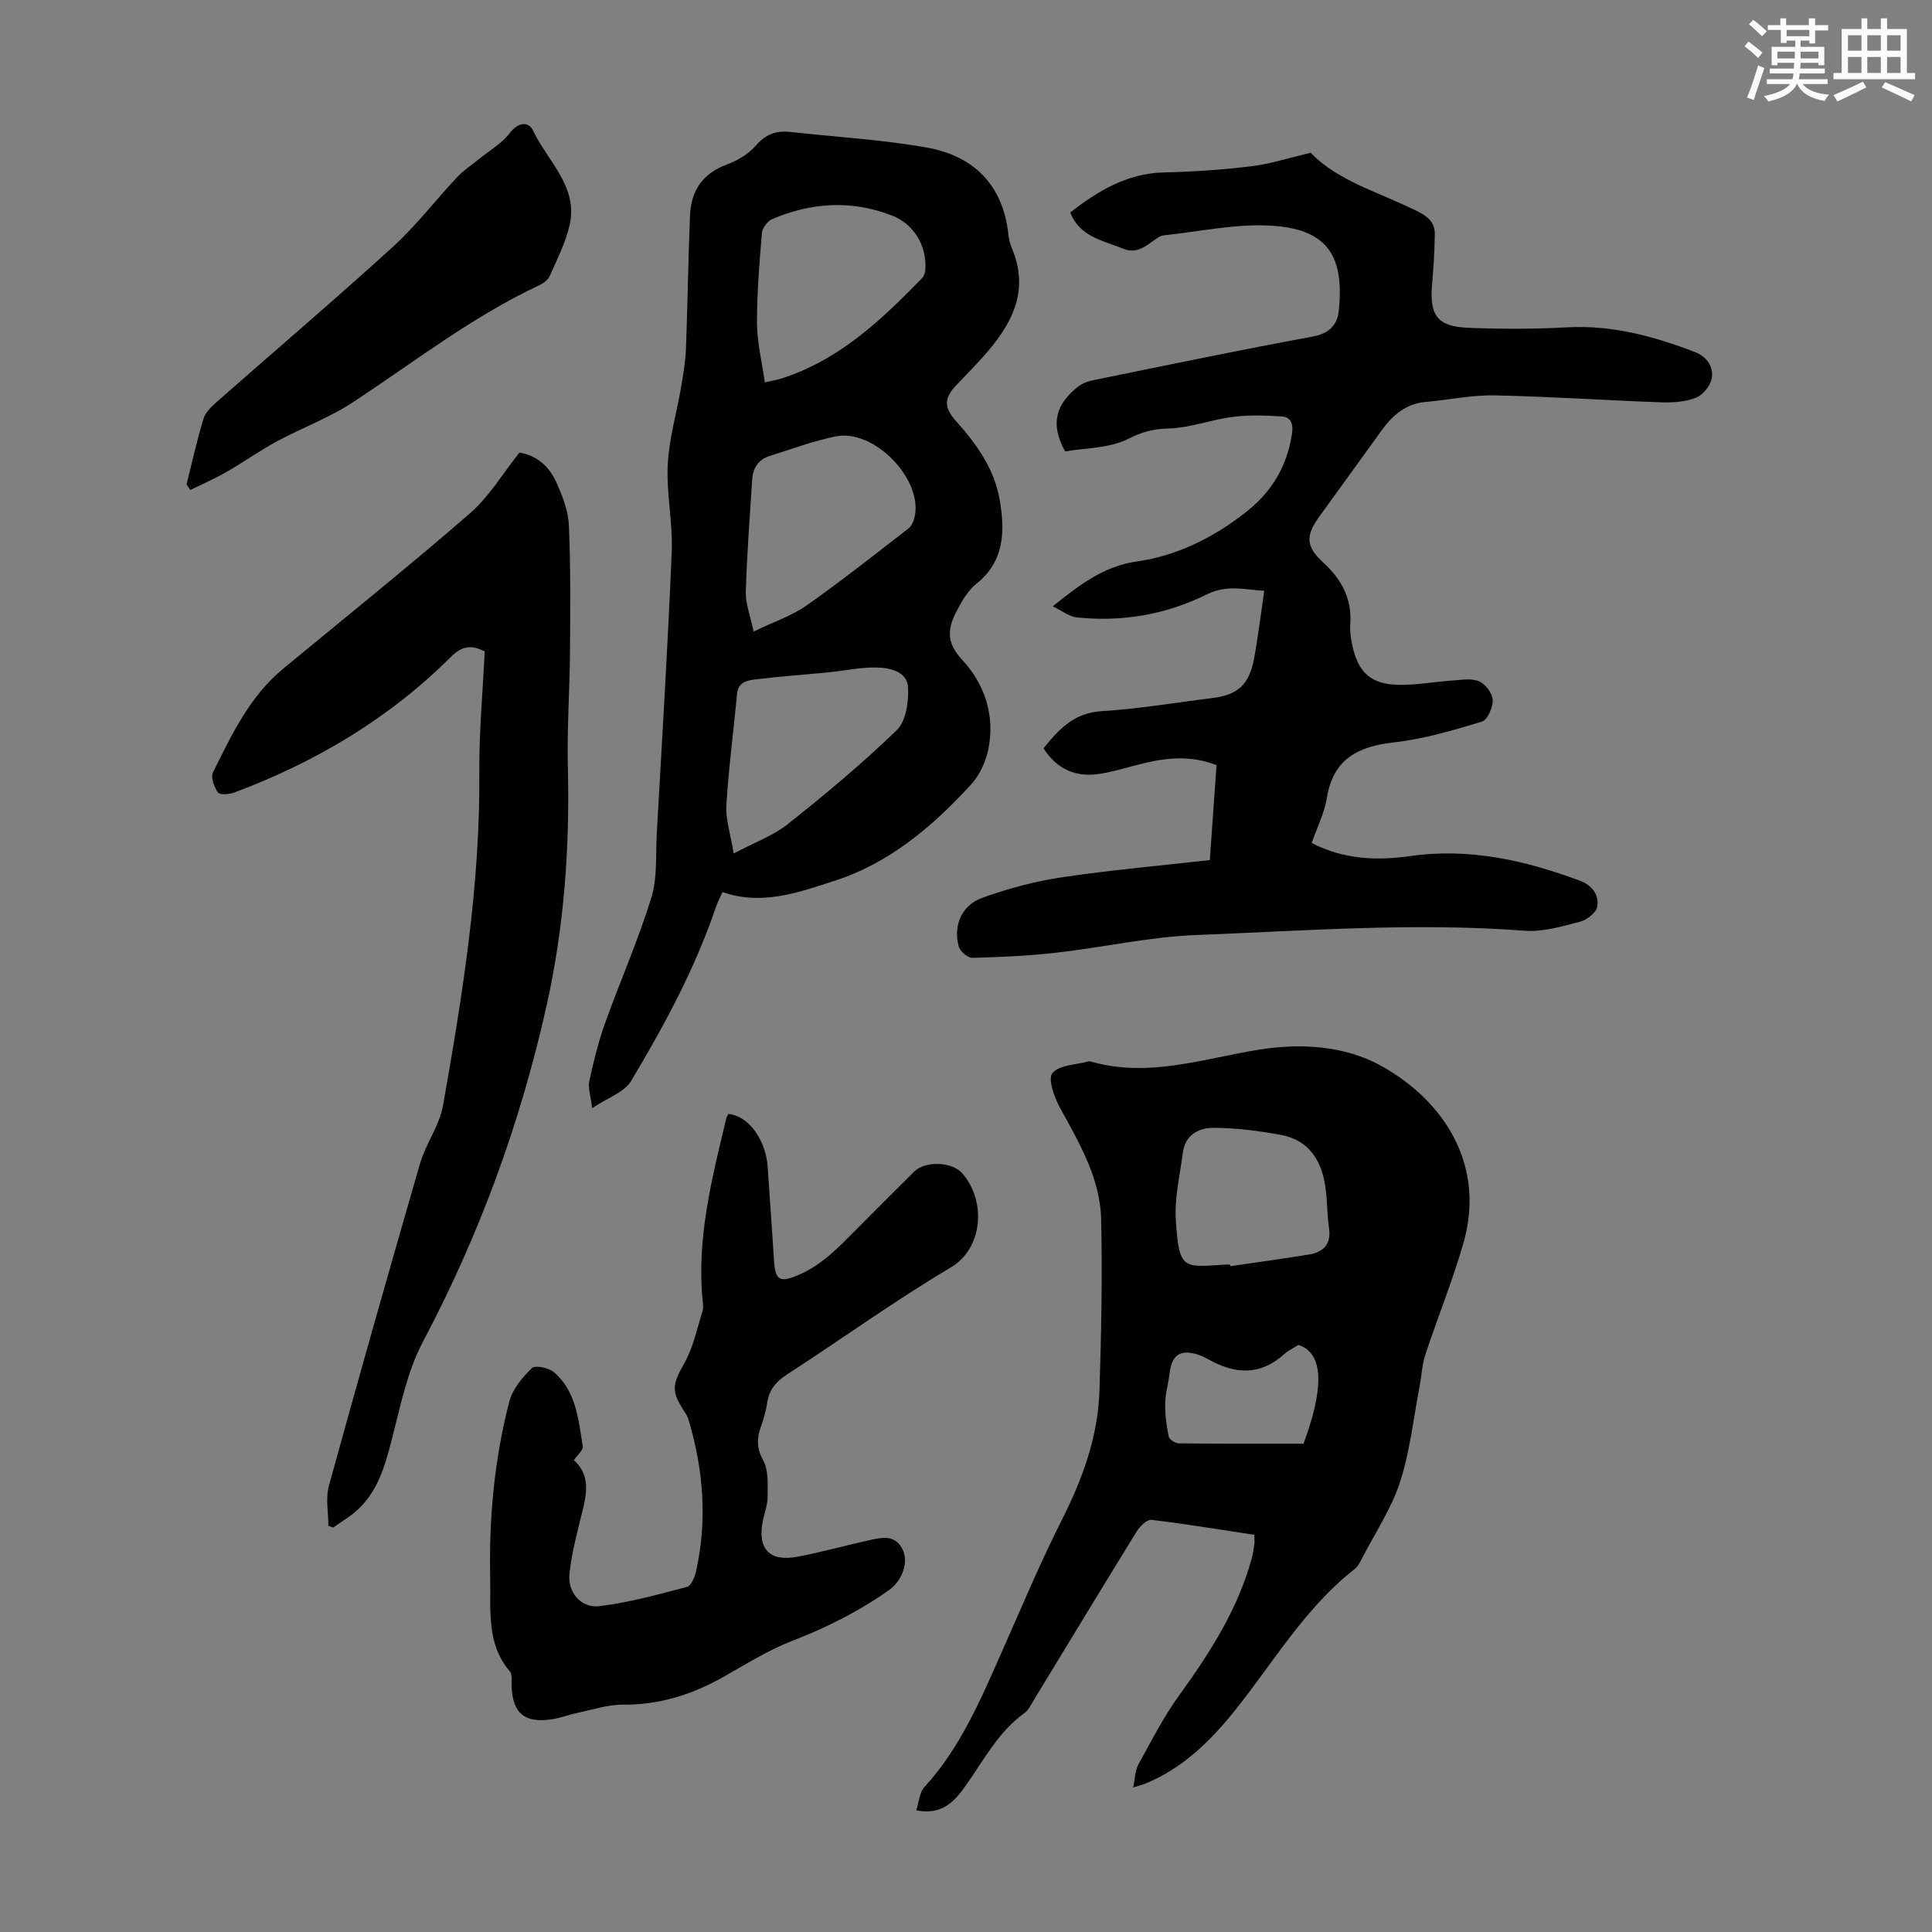 <svg enable-background="new 0 0 400 400" viewBox="0 0 400 400" xmlns="http://www.w3.org/2000/svg"><rect x="0" y="0" width="400" height="400" fill="#808080" stroke="none"/><g fill="#010000"><path d="m271.57 174.53c6.77 3.49 13.64 3.67 20.39 2.71 12.28-1.74 23.77.88 35.12 5.09 2.54.94 4.02 2.93 3.62 5.37-.2 1.24-2.15 2.76-3.57 3.13-3.75.97-7.7 2.16-11.47 1.87-22.72-1.74-45.39.01-68.05.89-9.66.37-19.24 2.56-28.89 3.65-5.77.66-11.59.92-17.4 1.07-.95.02-2.53-1.32-2.81-2.31-1.2-4.3.53-8.54 4.82-10.1 5.3-1.93 10.86-3.41 16.44-4.25 10.05-1.51 20.19-2.39 30.71-3.58.47-6.56.93-13.08 1.39-19.65-5.09-2.01-9.92-1.59-14.76-.47-3.15.73-6.25 1.77-9.44 2.27-4.83.75-8.8-.87-11.62-5.29 3.15-3.9 6.27-7.34 12.03-7.69 7.69-.46 15.32-1.79 22.98-2.72 5.16-.63 7.59-2.78 8.58-8.15.83-4.5 1.37-9.05 2.11-14.05-3.98-.21-7.66-1.35-11.84.72-8.44 4.19-17.58 5.79-27.02 4.78-1.53-.16-2.95-1.34-4.93-2.29 5.71-4.58 10.64-8.31 17.33-9.27 8.57-1.23 16.14-5.04 22.93-10.44 5.25-4.18 8.32-9.5 9.29-16.15.28-1.95-.29-3.32-2.09-3.44-3.38-.23-6.84-.35-10.19.08-4.5.58-8.91 2.3-13.39 2.41-3.15.08-5.39.7-8.25 2.14-3.93 1.98-8.92 1.88-13.07 2.6-3.35-6.01-1.56-10.03 2.61-13.35.9-.72 2.12-1.18 3.27-1.41 15.12-3.08 30.22-6.23 45.4-9.02 3.44-.63 5.09-2.46 5.38-5.36 1.18-11.46-2.4-17.03-14.42-17.62-7.16-.36-14.43 1.25-21.64 2-.43.04-.9.2-1.27.43-2.22 1.4-4.2 3.63-7.25 2.38-4.16-1.71-9.02-2.42-11.03-7.52 5.68-4.37 11.68-8.11 19.39-8.29 6.03-.14 12.08-.54 18.07-1.27 3.93-.48 7.76-1.73 12.34-2.8 5.71 5.99 14.57 8.27 22.46 12.31 2.07 1.06 3.26 2.38 3.23 4.53-.04 3.45-.26 6.91-.56 10.35-.57 6.48 1.06 8.79 7.52 9.05 6.8.28 13.65.27 20.44-.1 9.29-.51 17.94 1.85 26.44 5.11 2.45.94 3.95 3.05 3.49 5.51-.28 1.51-1.83 3.39-3.26 3.95-2.17.86-4.75 1.04-7.14.96-11.51-.41-23.01-1.21-34.52-1.44-4.76-.1-9.54.94-14.32 1.36-4.18.37-6.91 2.85-9.21 6.04-4.25 5.88-8.49 11.77-12.75 17.64-2.96 4.07-2.82 6.27.82 9.61 3.74 3.44 5.94 7.47 5.55 12.73-.11 1.43.11 2.92.41 4.33 1.23 5.71 3.87 8.13 9.69 8.22 3.66.06 7.33-.64 11-.89 1.87-.13 3.98-.52 5.57.16 1.31.56 2.77 2.48 2.82 3.86.06 1.52-1.09 4.14-2.25 4.49-5.96 1.8-12.03 3.6-18.18 4.29-7.46.84-12.57 3.41-13.9 11.46-.5 3.14-2.01 6.11-3.15 9.37z"/><path d="m149.58 184.69c-.54 1.23-1.02 2.1-1.33 3.04-4.33 12.78-10.71 24.59-17.6 36.09-1.39 2.33-4.81 3.44-8.05 5.61-.31-2.59-.89-4.18-.59-5.58.86-4 1.84-8.02 3.21-11.87 3.12-8.72 6.88-17.23 9.62-26.07 1.29-4.15.89-8.85 1.14-13.3 1.09-19.44 2.29-38.88 3.09-58.34.25-6-1.12-12.08-.82-18.08.27-5.39 1.85-10.71 2.77-16.08.45-2.62.9-5.28 1-7.93.35-9.16.46-18.33.83-27.49.21-5.13 2.55-8.78 7.66-10.64 2.24-.81 4.53-2.23 6.07-4 2.02-2.31 4.19-3.05 7.05-2.73 9.43 1.05 18.95 1.57 28.26 3.23 9.62 1.71 15.7 7.64 16.87 17.81.11.99.3 2.02.69 2.93 3.9 9.1-.12 16.11-5.95 22.62-1.79 2-3.69 3.91-5.53 5.86-2.54 2.69-2.57 4.6 0 7.46 4.25 4.72 7.9 9.88 9 16.22 1.11 6.41 1.06 12.73-4.82 17.41-1.36 1.08-2.43 2.66-3.3 4.2-2.16 3.83-3.73 7.19.33 11.52 4.67 4.99 6.91 11.59 5.42 18.65-.54 2.58-1.83 5.33-3.6 7.25-7.94 8.63-16.78 16.18-28.21 19.88-7.52 2.44-15.06 5.18-23.21 2.33zm6.45-53.94c4.24-2.04 7.94-3.27 10.98-5.41 7.21-5.07 14.13-10.55 21.1-15.95.68-.53 1.11-1.63 1.29-2.53 1.57-7.78-8.48-18.1-16.35-16.51-4.67.94-9.19 2.64-13.76 4.08-2.25.71-3.4 2.46-3.55 4.76-.51 7.79-1.1 15.58-1.33 23.38-.06 2.45.95 4.93 1.62 8.18zm-4.13 45.95c4.31-2.28 8.17-3.66 11.21-6.08 7.77-6.17 15.42-12.55 22.54-19.44 1.92-1.85 2.51-5.89 2.35-8.86-.18-3.29-3.71-4.06-6.46-4.12-3.3-.08-6.61.67-9.93.99-4.99.49-10 .83-14.98 1.45-1.77.22-3.81.43-4.05 3.1-.69 7.66-1.74 15.3-2.19 22.97-.18 2.99.87 6.04 1.51 9.99zm6.45-97.53c1.87-.43 2.65-.55 3.38-.79 11.95-3.79 20.71-12.09 29.17-20.79.41-.42.65-1.17.69-1.78.3-4.97-2.39-9.44-6.95-11.2-8.35-3.23-16.67-2.71-24.8.77-.96.41-2.01 1.84-2.1 2.88-.52 6.24-1.04 12.51-1.01 18.76.03 3.91 1.01 7.82 1.62 12.15z"/><path d="m259.7 317.77c-7.19-1.09-14.23-2.26-21.3-3.1-.92-.11-2.37 1.29-3.02 2.34-7.22 11.7-14.33 23.46-21.48 35.2-.52.86-.99 1.87-1.76 2.43-5.44 3.9-8.43 9.74-12.17 15.01-2.29 3.23-4.88 6.24-10.27 5.16.57-1.72.66-3.7 1.69-4.82 7.41-8.09 11.59-17.98 15.94-27.79 4.07-9.18 7.95-18.47 12.47-27.43 4.31-8.52 7.52-17.27 7.83-26.81.38-11.83.62-23.68.35-35.51-.2-8.5-4.5-15.77-8.5-23.06-1.19-2.18-2.58-6.01-1.59-7.21 1.41-1.72 4.92-1.71 7.53-2.44.1-.03.23-.02.33.01 11.86 3.47 23.25-.54 34.72-2.4 8.92-1.45 17.97-.83 25.45 3.3 12.98 7.18 21.76 20.51 17.05 36.79-2.26 7.81-5.34 15.37-7.89 23.1-.67 2.04-.75 4.27-1.15 6.4-1.28 6.65-1.99 13.48-4.06 19.87-1.77 5.46-5.08 10.42-7.75 15.59-.46.88-.92 1.89-1.67 2.47-10.42 8.14-16.93 19.57-25.07 29.63-5.06 6.25-10.72 11.72-18.31 14.8-.61.25-1.25.4-2.45.78.39-1.86.37-3.51 1.07-4.77 2.68-4.87 5.23-9.88 8.48-14.36 6.33-8.75 12.09-17.73 14.98-28.27.27-.97.41-1.97.55-2.96.06-.57 0-1.12 0-1.95zm-5.02-55.95c.02.11.04.22.05.33 5.4-.79 10.8-1.53 16.19-2.4 3.05-.49 4.73-2.09 4.24-5.51-.41-2.87-.35-5.8-.78-8.66-.81-5.42-3.47-9.56-9.17-10.61-4.59-.84-9.28-1.45-13.93-1.47-3.03-.01-5.92 1.44-6.39 5.15-.59 4.64-1.74 9.33-1.45 13.93.66 10.54 1.6 9.74 10.24 9.25.33-.02.67-.01 1-.01zm15.2 37.08c4-10.82 4.52-18.66-1.06-20.45-.97.62-2.11 1.15-3 1.96-4.87 4.38-10.03 4.13-15.43 1.14-.78-.43-1.58-.86-2.43-1.11-3.61-1.11-5.34.09-5.79 3.8-.25 2.1-.89 4.18-.93 6.28-.04 2.29.26 4.63.72 6.88.13.62 1.39 1.43 2.14 1.43 8.69.11 17.38.07 25.78.07z"/><path d="m67.99 315.91c0-2.77-.61-5.7.1-8.27 6.14-22.29 12.44-44.53 18.87-66.73 1.2-4.12 4.02-7.86 4.76-12.01 4.03-22.79 7.71-45.64 7.52-68.92-.07-8.36.72-16.73 1.11-25.09-2.71-1.45-4.71-1.16-6.93 1.05-12.79 12.76-27.97 21.8-44.82 28.11-1.07.4-3.06.6-3.46.05-.81-1.12-1.55-3.18-1.04-4.21 3.88-7.77 7.58-15.7 14.51-21.43 12.94-10.68 26.03-21.19 38.69-32.18 3.97-3.45 6.78-8.24 10.25-12.58 3.58.6 6.17 2.87 7.62 6.12 1.26 2.82 2.48 5.91 2.61 8.93.38 8.7.29 17.42.23 26.13-.06 8.05-.64 16.1-.44 24.14.4 16.59-.77 32.88-4.41 49.21-5.45 24.41-13.92 47.49-25.6 69.57-3.27 6.18-4.68 13.42-6.46 20.3-1.42 5.5-2.92 10.83-7.33 14.73-1.46 1.29-3.18 2.29-4.79 3.43-.32-.11-.66-.23-.99-.35z"/><path d="m118.82 302.32c3.33 2.98 2.73 6.66 1.78 10.5-1.06 4.31-2.25 8.64-2.7 13.04-.39 3.84 2.42 7.13 6.17 6.68 6.15-.74 12.2-2.42 18.21-4.01.87-.23 1.59-2.11 1.86-3.34 2.32-10.5 1.49-20.88-1.55-31.13-.16-.53-.39-1.06-.7-1.52-3.05-4.58-2.73-5.81-.14-10.43 1.8-3.21 2.55-7.02 3.69-10.58.2-.61.13-1.34.06-2-1.34-13.06 1.89-25.53 4.88-38.03.07-.31.29-.59.44-.87 4.67.51 7.8 6.06 8.11 10.88.42 6.47.92 12.94 1.31 19.41.26 4.26 1.27 4.7 5.2 2.99 4.9-2.12 8.37-5.86 11.99-9.5 3.94-3.97 7.9-7.93 11.87-11.87 2.24-2.22 7.78-2.03 9.88.33 5 5.63 4.44 15.52-2.31 19.53-11.62 6.9-22.62 14.84-33.97 22.2-2.23 1.45-3.63 3.1-4.04 5.74-.27 1.76-.77 3.5-1.37 5.18-.86 2.42-.8 4.41.54 6.88 1.12 2.05.89 4.94.9 7.46.01 1.64-.63 3.28-.97 4.92-1.21 5.88 1.3 8.63 7.18 7.52 4.93-.94 9.78-2.3 14.68-3.38 2.63-.58 5.48-1.33 7.05 1.86 1.33 2.71-.12 6.52-2.81 8.43-6.24 4.41-12.96 7.78-20.1 10.54-4.96 1.92-9.55 4.83-14.21 7.45-6.45 3.64-13.2 5.79-20.73 5.73-3.15-.03-6.32 1.04-9.46 1.7-1.86.39-3.65 1.11-5.52 1.36-5.46.76-7.88-1.32-8.11-6.73-.05-1.1.2-2.56-.39-3.24-4.88-5.7-3.9-12.7-4.05-19.24-.28-12.32.85-24.61 3.95-36.58.67-2.59 2.71-5.03 4.69-6.96.67-.65 3.55-.04 4.63.91 4.56 3.98 4.98 9.79 5.9 15.28.14.76-1.06 1.73-1.84 2.89z"/><path d="m38.63 100.28c1.14-4.55 2.14-9.14 3.51-13.61.41-1.35 1.71-2.56 2.84-3.55 12.09-10.65 24.37-21.1 36.28-31.94 4.86-4.42 8.9-9.73 13.42-14.54 1.35-1.44 3.06-2.54 4.61-3.8 2.13-1.74 4.66-3.19 6.28-5.32 1.75-2.29 3.9-2.39 4.78-.51 2.97 6.33 9.37 11.53 7.6 19.52-.81 3.65-2.6 7.1-4.11 10.56-.36.82-1.31 1.55-2.16 1.95-13.86 6.5-25.9 15.87-38.59 24.23-4.89 3.23-10.54 5.29-15.73 8.09-3.6 1.95-6.96 4.34-10.52 6.38-2.4 1.38-4.96 2.49-7.44 3.71-.26-.39-.52-.78-.77-1.17z"/></g><path d="m361.2 9.6.8-1c.9.7 1.9 1.4 2.9 2.3l-.9 1.1c-1-1-2-1.8-2.8-2.4zm.5 10.6c.9-2.1 1.6-4.3 2.3-6.7.4.2.8.4 1.3.6-.7 2.1-1.5 4.3-2.2 6.6zm.4-15.2.9-.9c1 .8 2 1.6 2.8 2.4l-1 1c-.9-.9-1.8-1.7-2.7-2.5zm12.5-1.2h1.2v1.4h2.7v1.1h-2.7v2.7h-1.2v-.6h-1.8v1.3h4.9v3.8h-1.2v-.5h-3.7c0 .4-.1.9-.1 1.2h5.1v1h-5.2c0 .5-.1.9-.2 1.2h6v1h-5.2c1.1 1.3 2.9 2 5.5 2.2-.4.4-.7.8-.9 1.3-2.9-.5-4.8-1.6-5.7-3.5h-.1c-.8 1.7-2.7 2.9-5.9 3.6-.2-.4-.6-.8-.9-1.1 2.8-.6 4.6-1.4 5.4-2.5h-4.8v-1h5.3c.1-.3.2-.7.2-1.2h-4.9v-1h5c0-.4 0-.8.1-1.2h-3.5v.5h-1.2v-3.8h4.9v-1.3h-1.8v.5h-1.2v-2.7h-2.7v-1h2.6v-1.4h1.2v1.4h4.7v-1.4zm-6.6 8.3h3.6c0-.4 0-.9 0-1.4h-3.6zm1.9-4.6h4.7v-1.3h-4.7zm6.6 3.2h-3.7v1.4h3.7z" fill="#fbfcfa"/><path d="m385.3 3.8h1.3v2.2h2.8v-2.2h1.3v2.2h4.1v9.1h1.7v1.3h-16.9v-1.3h1.7v-9.1h4.1v-2.2zm.4 13.1.7 1.2c-1.8.9-3.8 1.9-6 2.9-.2-.4-.5-.8-.8-1.3 2.3-1 4.3-1.9 6.1-2.8zm-3.1-6.4h2.8v-3.2h-2.8zm0 4.6h2.8v-3.3h-2.8zm4-4.6h2.8v-3.2h-2.8zm0 4.6h2.8v-3.3h-2.8zm3.7 1.9c2.1.9 4.1 1.8 6.1 2.7l-.7 1.3c-2.2-1.1-4.2-2-6.1-2.9zm3.2-9.7h-2.8v3.2h2.8zm-2.8 7.8h2.8v-3.3h-2.8z" fill="#fbfcfa"/></svg>